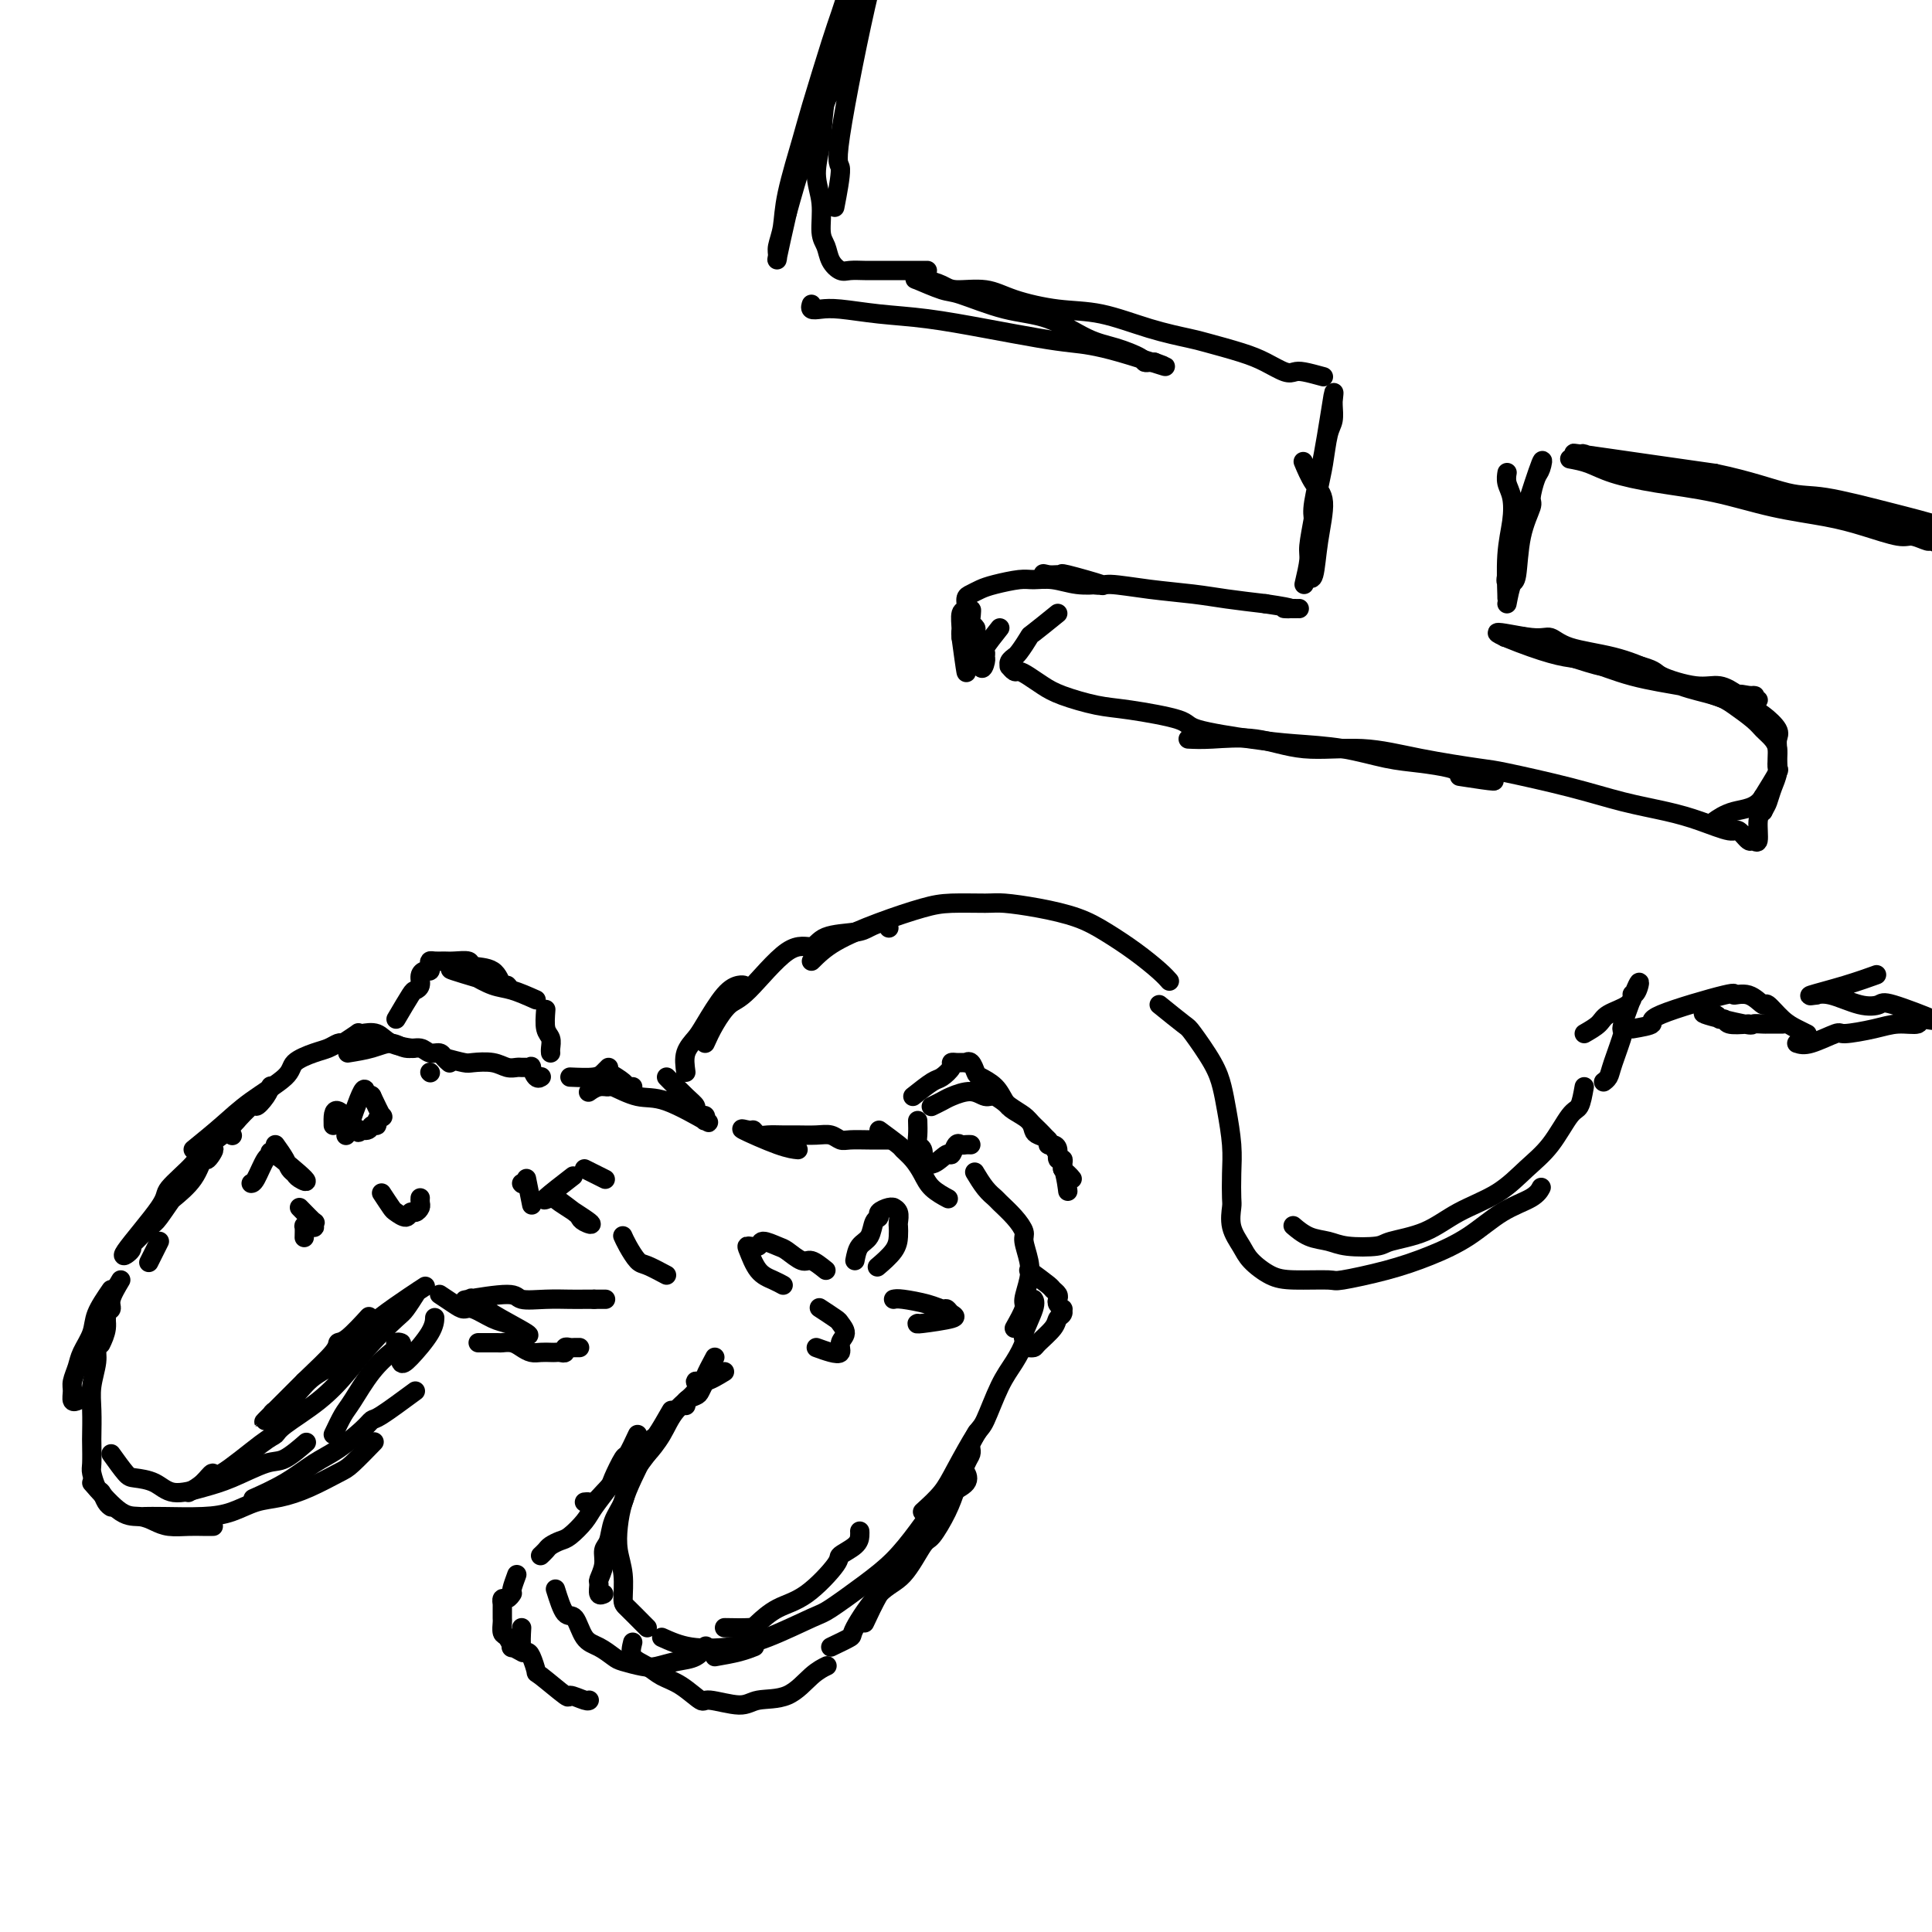 <svg viewBox='0 0 400 400' version='1.1' xmlns='http://www.w3.org/2000/svg' xmlns:xlink='http://www.w3.org/1999/xlink'><g fill='none' stroke='rgb(0,0,0)' stroke-width='4' stroke-linecap='round' stroke-linejoin='round'><path d='M31,254c1.147,-1.551 2.295,-3.102 3,-4c0.705,-0.898 0.968,-1.143 2,-2c1.032,-0.857 2.833,-2.325 4,-4c1.167,-1.675 1.700,-3.555 2,-4c0.300,-0.445 0.366,0.547 1,0c0.634,-0.547 1.834,-2.634 1,-2c-0.834,0.634 -3.702,3.987 -6,7c-2.298,3.013 -4.024,5.684 -5,7c-0.976,1.316 -1.200,1.275 -2,2c-0.800,0.725 -2.175,2.216 -3,3c-0.825,0.784 -1.102,0.862 -1,1c0.102,0.138 0.581,0.336 0,1c-0.581,0.664 -2.222,1.795 -1,0c1.222,-1.795 5.307,-6.514 7,-9c1.693,-2.486 0.995,-2.738 2,-4c1.005,-1.262 3.713,-3.534 5,-5c1.287,-1.466 1.154,-2.125 2,-3c0.846,-0.875 2.670,-1.964 4,-3c1.330,-1.036 2.165,-2.018 3,-3'/><path d='M49,232c4.359,-4.767 3.756,-3.185 4,-3c0.244,0.185 1.335,-1.027 2,-2c0.665,-0.973 0.904,-1.707 1,-2c0.096,-0.293 0.048,-0.147 0,0'/><path d='M40,238c2.060,-1.678 4.120,-3.357 6,-5c1.880,-1.643 3.581,-3.252 6,-5c2.419,-1.748 5.555,-3.635 7,-5c1.445,-1.365 1.199,-2.208 2,-3c0.801,-0.792 2.648,-1.533 4,-2c1.352,-0.467 2.207,-0.661 3,-1c0.793,-0.339 1.523,-0.823 2,-1c0.477,-0.177 0.702,-0.047 1,0c0.298,0.047 0.668,0.013 1,0c0.332,-0.013 0.625,-0.003 1,0c0.375,0.003 0.833,0.001 1,0c0.167,-0.001 0.045,-0.000 0,0c-0.045,0.000 -0.013,0.000 0,0c0.013,-0.000 0.006,-0.000 0,0'/><path d='M72,218c1.730,-0.277 3.460,-0.554 5,-1c1.540,-0.446 2.889,-1.063 4,-1c1.111,0.063 1.985,0.804 3,1c1.015,0.196 2.171,-0.154 3,0c0.829,0.154 1.333,0.812 2,1c0.667,0.188 1.499,-0.093 2,0c0.501,0.093 0.670,0.561 1,1c0.330,0.439 0.820,0.849 1,1c0.180,0.151 0.052,0.043 0,0c-0.052,-0.043 -0.026,-0.022 0,0'/><path d='M89,222c0.000,0.000 0.100,0.100 0.1,0.1'/><path d='M48,235c0.000,0.000 0.100,0.100 0.1,0.1'/><path d='M33,257c-0.833,1.667 -1.667,3.333 -2,4c-0.333,0.667 -0.167,0.333 0,0'/><path d='M25,265c-0.878,1.476 -1.756,2.953 -2,4c-0.244,1.047 0.144,1.665 0,2c-0.144,0.335 -0.822,0.389 -1,1c-0.178,0.611 0.144,1.780 0,3c-0.144,1.220 -0.756,2.491 -1,3c-0.244,0.509 -0.122,0.254 0,0'/><path d='M23,267c-1.209,1.763 -2.419,3.526 -3,5c-0.581,1.474 -0.534,2.660 -1,4c-0.466,1.340 -1.446,2.836 -2,4c-0.554,1.164 -0.681,1.997 -1,3c-0.319,1.003 -0.831,2.178 -1,3c-0.169,0.822 0.006,1.293 0,2c-0.006,0.707 -0.194,1.652 0,2c0.194,0.348 0.770,0.099 1,0c0.230,-0.099 0.115,-0.050 0,0'/><path d='M22,273c-0.301,1.523 -0.603,3.045 -1,4c-0.397,0.955 -0.891,1.342 -1,2c-0.109,0.658 0.167,1.588 0,3c-0.167,1.412 -0.777,3.306 -1,5c-0.223,1.694 -0.061,3.187 0,5c0.061,1.813 0.019,3.947 0,5c-0.019,1.053 -0.016,1.027 0,2c0.016,0.973 0.046,2.947 0,4c-0.046,1.053 -0.166,1.186 0,2c0.166,0.814 0.619,2.309 1,3c0.381,0.691 0.690,0.577 1,1c0.310,0.423 0.622,1.383 1,2c0.378,0.617 0.822,0.891 1,1c0.178,0.109 0.089,0.055 0,0'/><path d='M19,307c2.157,2.445 4.314,4.890 6,6c1.686,1.110 2.902,0.886 4,1c1.098,0.114 2.077,0.566 3,1c0.923,0.434 1.789,0.848 3,1c1.211,0.152 2.768,0.041 4,0c1.232,-0.041 2.139,-0.011 3,0c0.861,0.011 1.674,0.003 2,0c0.326,-0.003 0.163,-0.002 0,0'/><path d='M23,301c1.141,1.590 2.282,3.180 3,4c0.718,0.820 1.014,0.870 2,1c0.986,0.130 2.662,0.339 4,1c1.338,0.661 2.338,1.774 4,2c1.662,0.226 3.987,-0.434 6,-1c2.013,-0.566 3.713,-1.038 6,-2c2.287,-0.962 5.159,-2.412 7,-3c1.841,-0.588 2.649,-0.312 4,-1c1.351,-0.688 3.243,-2.339 4,-3c0.757,-0.661 0.378,-0.330 0,0'/><path d='M30,314c0.934,-0.016 1.869,-0.031 4,0c2.131,0.031 5.460,0.109 8,0c2.540,-0.109 4.291,-0.404 6,-1c1.709,-0.596 3.376,-1.494 5,-2c1.624,-0.506 3.207,-0.620 5,-1c1.793,-0.380 3.798,-1.027 6,-2c2.202,-0.973 4.600,-2.271 6,-3c1.400,-0.729 1.800,-0.889 3,-2c1.200,-1.111 3.200,-3.175 4,-4c0.800,-0.825 0.400,-0.413 0,0'/><path d='M86,288c-2.760,2.033 -5.521,4.066 -7,5c-1.479,0.934 -1.677,0.770 -2,1c-0.323,0.230 -0.770,0.854 -2,2c-1.230,1.146 -3.241,2.815 -5,4c-1.759,1.185 -3.265,1.885 -5,3c-1.735,1.115 -3.698,2.646 -6,4c-2.302,1.354 -4.943,2.530 -6,3c-1.057,0.470 -0.528,0.235 0,0'/><path d='M39,309c1.043,-0.574 2.087,-1.148 3,-2c0.913,-0.852 1.697,-1.983 2,-2c0.303,-0.017 0.127,1.081 2,0c1.873,-1.081 5.795,-4.342 8,-6c2.205,-1.658 2.692,-1.712 3,-2c0.308,-0.288 0.436,-0.809 2,-2c1.564,-1.191 4.565,-3.052 7,-5c2.435,-1.948 4.306,-3.983 6,-6c1.694,-2.017 3.211,-4.017 5,-6c1.789,-1.983 3.848,-3.950 5,-5c1.152,-1.050 1.395,-1.185 2,-2c0.605,-0.815 1.571,-2.312 2,-3c0.429,-0.688 0.320,-0.569 1,-1c0.680,-0.431 2.151,-1.414 0,0c-2.151,1.414 -7.922,5.223 -11,8c-3.078,2.777 -3.463,4.521 -5,6c-1.537,1.479 -4.225,2.693 -6,4c-1.775,1.307 -2.636,2.707 -4,4c-1.364,1.293 -3.232,2.481 -4,3c-0.768,0.519 -0.438,0.371 -1,1c-0.562,0.629 -2.018,2.037 -1,1c1.018,-1.037 4.509,-4.518 8,-8'/><path d='M63,286c2.551,-2.474 4.929,-4.659 6,-6c1.071,-1.341 0.837,-1.837 1,-2c0.163,-0.163 0.724,0.008 2,-1c1.276,-1.008 3.267,-3.194 4,-4c0.733,-0.806 0.210,-0.230 0,0c-0.210,0.230 -0.105,0.115 0,0'/><path d='M69,297c0.710,-1.502 1.420,-3.004 2,-4c0.580,-0.996 1.030,-1.486 2,-3c0.970,-1.514 2.460,-4.052 4,-6c1.540,-1.948 3.131,-3.306 4,-4c0.869,-0.694 1.016,-0.725 1,-1c-0.016,-0.275 -0.197,-0.795 0,-1c0.197,-0.205 0.771,-0.095 1,0c0.229,0.095 0.114,0.176 0,1c-0.114,0.824 -0.227,2.392 0,3c0.227,0.608 0.793,0.256 2,-1c1.207,-1.256 3.056,-3.415 4,-5c0.944,-1.585 0.984,-2.596 1,-3c0.016,-0.404 0.008,-0.202 0,0'/><path d='M91,268c1.075,0.717 2.150,1.435 3,2c0.850,0.565 1.475,0.978 2,1c0.525,0.022 0.951,-0.345 2,0c1.049,0.345 2.723,1.403 4,2c1.277,0.597 2.159,0.735 3,1c0.841,0.265 1.641,0.659 2,1c0.359,0.341 0.276,0.629 1,1c0.724,0.371 2.253,0.824 1,0c-1.253,-0.824 -5.290,-2.925 -7,-4c-1.710,-1.075 -1.093,-1.124 -1,-1c0.093,0.124 -0.339,0.421 -1,0c-0.661,-0.421 -1.550,-1.559 -2,-2c-0.450,-0.441 -0.460,-0.185 -1,0c-0.540,0.185 -1.610,0.298 0,0c1.610,-0.298 5.902,-1.008 8,-1c2.098,0.008 2.004,0.734 3,1c0.996,0.266 3.081,0.071 5,0c1.919,-0.071 3.670,-0.019 5,0c1.330,0.019 2.237,0.005 3,0c0.763,-0.005 1.381,-0.003 2,0'/><path d='M123,269c4.167,0.000 2.083,0.000 0,0'/><path d='M71,216c1.278,-0.842 2.556,-1.683 3,-2c0.444,-0.317 0.053,-0.109 0,0c-0.053,0.109 0.232,0.120 1,0c0.768,-0.120 2.020,-0.372 3,0c0.980,0.372 1.687,1.370 3,2c1.313,0.630 3.232,0.894 4,1c0.768,0.106 0.384,0.053 0,0'/><path d='M82,211c1.187,-2.016 2.373,-4.033 3,-5c0.627,-0.967 0.693,-0.885 1,-1c0.307,-0.115 0.853,-0.426 1,-1c0.147,-0.574 -0.105,-1.412 0,-2c0.105,-0.588 0.566,-0.928 1,-1c0.434,-0.072 0.841,0.124 1,0c0.159,-0.124 0.072,-0.569 0,-1c-0.072,-0.431 -0.127,-0.849 0,-1c0.127,-0.151 0.437,-0.037 1,0c0.563,0.037 1.380,-0.003 2,0c0.620,0.003 1.045,0.051 2,0c0.955,-0.051 2.442,-0.199 3,0c0.558,0.199 0.188,0.747 1,1c0.812,0.253 2.805,0.212 4,1c1.195,0.788 1.591,2.404 2,3c0.409,0.596 0.831,0.170 1,0c0.169,-0.170 0.084,-0.085 0,0'/><path d='M111,207c-1.768,-0.785 -3.536,-1.569 -5,-2c-1.464,-0.431 -2.623,-0.507 -4,-1c-1.377,-0.493 -2.971,-1.403 -4,-2c-1.029,-0.597 -1.493,-0.881 -2,-1c-0.507,-0.119 -1.059,-0.073 -1,0c0.059,0.073 0.727,0.174 0,0c-0.727,-0.174 -2.850,-0.624 -1,0c1.850,0.624 7.671,2.321 10,3c2.329,0.679 1.164,0.339 0,0'/><path d='M113,209c-0.113,1.517 -0.226,3.033 0,4c0.226,0.967 0.793,1.383 1,2c0.207,0.617 0.056,1.435 0,2c-0.056,0.565 -0.016,0.876 0,1c0.016,0.124 0.008,0.062 0,0'/><path d='M92,219c1.565,0.415 3.130,0.829 4,1c0.870,0.171 1.045,0.098 2,0c0.955,-0.098 2.689,-0.223 4,0c1.311,0.223 2.197,0.792 3,1c0.803,0.208 1.521,0.054 2,0c0.479,-0.054 0.720,-0.007 1,0c0.280,0.007 0.601,-0.026 1,0c0.399,0.026 0.878,0.112 1,0c0.122,-0.112 -0.111,-0.422 0,0c0.111,0.422 0.566,1.577 1,2c0.434,0.423 0.848,0.114 1,0c0.152,-0.114 0.044,-0.033 0,0c-0.044,0.033 -0.022,0.016 0,0'/><path d='M118,223c1.917,0.083 3.833,0.167 5,0c1.167,-0.167 1.583,-0.583 2,-1c0.417,-0.417 0.833,-0.833 1,-1c0.167,-0.167 0.083,-0.083 0,0'/><path d='M138,223c1.458,1.486 2.916,2.971 4,4c1.084,1.029 1.793,1.600 2,2c0.207,0.400 -0.090,0.628 0,1c0.090,0.372 0.567,0.888 1,1c0.433,0.112 0.823,-0.181 1,0c0.177,0.181 0.142,0.835 0,1c-0.142,0.165 -0.392,-0.160 0,0c0.392,0.160 1.427,0.803 0,0c-1.427,-0.803 -5.316,-3.053 -8,-4c-2.684,-0.947 -4.163,-0.590 -6,-1c-1.837,-0.410 -4.034,-1.588 -5,-2c-0.966,-0.412 -0.702,-0.059 -1,0c-0.298,0.059 -1.157,-0.176 -2,0c-0.843,0.176 -1.669,0.765 -2,1c-0.331,0.235 -0.165,0.118 0,0'/><path d='M99,278c1.625,-0.006 3.250,-0.012 4,0c0.750,0.012 0.623,0.042 1,0c0.377,-0.042 1.256,-0.155 2,0c0.744,0.155 1.351,0.577 2,1c0.649,0.423 1.339,0.845 2,1c0.661,0.155 1.291,0.043 2,0c0.709,-0.043 1.496,-0.015 2,0c0.504,0.015 0.727,0.018 1,0c0.273,-0.018 0.598,-0.057 1,0c0.402,0.057 0.882,0.212 1,0c0.118,-0.212 -0.126,-0.789 0,-1c0.126,-0.211 0.621,-0.057 1,0c0.379,0.057 0.640,0.015 1,0c0.360,-0.015 0.817,-0.004 1,0c0.183,0.004 0.091,0.002 0,0'/><path d='M148,281c-0.838,1.563 -1.676,3.126 -2,4c-0.324,0.874 -0.133,1.060 0,1c0.133,-0.060 0.207,-0.366 0,0c-0.207,0.366 -0.696,1.405 -1,2c-0.304,0.595 -0.422,0.747 -1,1c-0.578,0.253 -1.617,0.607 -2,1c-0.383,0.393 -0.109,0.827 0,1c0.109,0.173 0.055,0.087 0,0'/><path d='M139,292c-1.192,2.078 -2.384,4.156 -3,5c-0.616,0.844 -0.654,0.453 -1,1c-0.346,0.547 -0.998,2.033 -2,3c-1.002,0.967 -2.352,1.415 -3,2c-0.648,0.585 -0.593,1.305 -1,2c-0.407,0.695 -1.276,1.363 -2,2c-0.724,0.637 -1.305,1.243 -2,2c-0.695,0.757 -1.506,1.667 -2,2c-0.494,0.333 -0.671,0.090 -1,0c-0.329,-0.090 -0.808,-0.026 -1,0c-0.192,0.026 -0.096,0.013 0,0'/><path d='M132,297c-0.790,1.690 -1.581,3.380 -2,4c-0.419,0.620 -0.467,0.171 -1,1c-0.533,0.829 -1.550,2.937 -2,4c-0.450,1.063 -0.333,1.083 -1,2c-0.667,0.917 -2.119,2.732 -3,4c-0.881,1.268 -1.191,1.989 -2,3c-0.809,1.011 -2.115,2.313 -3,3c-0.885,0.687 -1.347,0.758 -2,1c-0.653,0.242 -1.495,0.653 -2,1c-0.505,0.347 -0.671,0.629 -1,1c-0.329,0.371 -0.820,0.831 -1,1c-0.180,0.169 -0.048,0.045 0,0c0.048,-0.045 0.014,-0.013 0,0c-0.014,0.013 -0.007,0.006 0,0'/><path d='M107,326c-0.424,1.157 -0.848,2.314 -1,3c-0.152,0.686 -0.030,0.901 0,1c0.030,0.099 -0.030,0.083 0,0c0.030,-0.083 0.152,-0.234 0,0c-0.152,0.234 -0.577,0.852 -1,1c-0.423,0.148 -0.845,-0.172 -1,0c-0.155,0.172 -0.041,0.838 0,1c0.041,0.162 0.011,-0.179 0,0c-0.011,0.179 -0.004,0.878 0,1c0.004,0.122 0.004,-0.334 0,0c-0.004,0.334 -0.011,1.456 0,2c0.011,0.544 0.039,0.509 0,1c-0.039,0.491 -0.147,1.508 0,2c0.147,0.492 0.548,0.458 1,1c0.452,0.542 0.956,1.661 1,2c0.044,0.339 -0.373,-0.101 0,0c0.373,0.101 1.535,0.743 2,1c0.465,0.257 0.232,0.128 0,0'/><path d='M108,337c-0.092,1.583 -0.183,3.166 0,4c0.183,0.834 0.642,0.918 1,1c0.358,0.082 0.615,0.161 1,1c0.385,0.839 0.898,2.439 1,3c0.102,0.561 -0.207,0.084 1,1c1.207,0.916 3.931,3.226 5,4c1.069,0.774 0.482,0.012 1,0c0.518,-0.012 2.139,0.728 3,1c0.861,0.272 0.960,0.078 1,0c0.040,-0.078 0.020,-0.039 0,0'/><path d='M134,301c-1.170,1.561 -2.341,3.122 -3,4c-0.659,0.878 -0.808,1.074 -1,2c-0.192,0.926 -0.429,2.582 -1,4c-0.571,1.418 -1.477,2.597 -2,4c-0.523,1.403 -0.662,3.029 -1,4c-0.338,0.971 -0.876,1.287 -1,2c-0.124,0.713 0.167,1.823 0,3c-0.167,1.177 -0.791,2.420 -1,3c-0.209,0.580 -0.005,0.496 0,1c0.005,0.504 -0.191,1.597 0,2c0.191,0.403 0.769,0.115 1,0c0.231,-0.115 0.116,-0.058 0,0'/><path d='M115,329c0.661,2.109 1.322,4.218 2,5c0.678,0.782 1.373,0.237 2,1c0.627,0.763 1.186,2.835 2,4c0.814,1.165 1.883,1.423 3,2c1.117,0.577 2.283,1.472 3,2c0.717,0.528 0.986,0.690 2,1c1.014,0.310 2.773,0.769 4,1c1.227,0.231 1.923,0.233 3,0c1.077,-0.233 2.536,-0.702 4,-1c1.464,-0.298 2.933,-0.426 4,-1c1.067,-0.574 1.734,-1.592 2,-2c0.266,-0.408 0.133,-0.204 0,0'/><path d='M150,337c1.972,0.034 3.945,0.069 5,0c1.055,-0.069 1.194,-0.241 2,-1c0.806,-0.759 2.279,-2.104 4,-3c1.721,-0.896 3.691,-1.343 6,-3c2.309,-1.657 4.959,-4.525 6,-6c1.041,-1.475 0.475,-1.558 1,-2c0.525,-0.442 2.141,-1.242 3,-2c0.859,-0.758 0.962,-1.473 1,-2c0.038,-0.527 0.011,-0.865 0,-1c-0.011,-0.135 -0.005,-0.068 0,0'/><path d='M131,340c-0.273,1.093 -0.546,2.185 0,3c0.546,0.815 1.910,1.352 3,2c1.090,0.648 1.906,1.408 3,2c1.094,0.592 2.468,1.016 4,2c1.532,0.984 3.224,2.526 4,3c0.776,0.474 0.637,-0.121 2,0c1.363,0.121 4.229,0.957 6,1c1.771,0.043 2.447,-0.707 4,-1c1.553,-0.293 3.983,-0.130 6,-1c2.017,-0.870 3.620,-2.773 5,-4c1.380,-1.227 2.537,-1.779 3,-2c0.463,-0.221 0.231,-0.110 0,0'/><path d='M172,341c1.696,-0.811 3.393,-1.622 4,-2c0.607,-0.378 0.125,-0.321 1,-2c0.875,-1.679 3.106,-5.092 5,-7c1.894,-1.908 3.452,-2.312 5,-4c1.548,-1.688 3.087,-4.662 4,-6c0.913,-1.338 1.201,-1.041 2,-2c0.799,-0.959 2.109,-3.175 3,-5c0.891,-1.825 1.363,-3.260 2,-5c0.637,-1.740 1.439,-3.786 2,-5c0.561,-1.214 0.882,-1.596 1,-2c0.118,-0.404 0.034,-0.830 0,-1c-0.034,-0.170 -0.017,-0.085 0,0'/><path d='M179,336c0.926,-1.985 1.853,-3.970 3,-6c1.147,-2.030 2.515,-4.105 4,-6c1.485,-1.895 3.088,-3.611 5,-6c1.912,-2.389 4.134,-5.449 5,-7c0.866,-1.551 0.376,-1.591 1,-2c0.624,-0.409 2.360,-1.187 3,-2c0.640,-0.813 0.183,-1.661 0,-2c-0.183,-0.339 -0.091,-0.170 0,0'/><path d='M137,339c1.805,0.815 3.610,1.630 6,2c2.390,0.370 5.366,0.294 8,0c2.634,-0.294 4.927,-0.807 8,-2c3.073,-1.193 6.925,-3.065 9,-4c2.075,-0.935 2.371,-0.933 4,-2c1.629,-1.067 4.591,-3.203 7,-5c2.409,-1.797 4.265,-3.256 6,-5c1.735,-1.744 3.348,-3.775 5,-6c1.652,-2.225 3.343,-4.646 5,-7c1.657,-2.354 3.279,-4.641 4,-6c0.721,-1.359 0.540,-1.789 1,-3c0.460,-1.211 1.560,-3.203 2,-4c0.440,-0.797 0.220,-0.398 0,0'/><path d='M191,313c1.461,-1.325 2.922,-2.651 4,-4c1.078,-1.349 1.772,-2.723 3,-5c1.228,-2.277 2.988,-5.458 4,-7c1.012,-1.542 1.274,-1.446 2,-3c0.726,-1.554 1.915,-4.759 3,-7c1.085,-2.241 2.066,-3.518 3,-5c0.934,-1.482 1.819,-3.168 2,-4c0.181,-0.832 -0.343,-0.811 0,-2c0.343,-1.189 1.554,-3.589 2,-5c0.446,-1.411 0.127,-1.832 0,-2c-0.127,-0.168 -0.064,-0.084 0,0'/><path d='M210,275c0.873,-1.561 1.747,-3.122 2,-4c0.253,-0.878 -0.113,-1.074 0,-2c0.113,-0.926 0.705,-2.582 1,-4c0.295,-1.418 0.293,-2.597 0,-4c-0.293,-1.403 -0.876,-3.030 -1,-4c-0.124,-0.970 0.210,-1.284 0,-2c-0.210,-0.716 -0.964,-1.835 -2,-3c-1.036,-1.165 -2.355,-2.376 -3,-3c-0.645,-0.624 -0.616,-0.662 -1,-1c-0.384,-0.338 -1.180,-0.976 -2,-2c-0.820,-1.024 -1.663,-2.436 -2,-3c-0.337,-0.564 -0.169,-0.282 0,0'/><path d='M184,236c-1.287,0.008 -2.573,0.016 -4,0c-1.427,-0.016 -2.994,-0.057 -4,0c-1.006,0.057 -1.452,0.211 -2,0c-0.548,-0.211 -1.200,-0.789 -2,-1c-0.800,-0.211 -1.748,-0.055 -3,0c-1.252,0.055 -2.808,0.011 -4,0c-1.192,-0.011 -2.019,0.012 -3,0c-0.981,-0.012 -2.115,-0.059 -3,0c-0.885,0.059 -1.521,0.222 -2,0c-0.479,-0.222 -0.800,-0.830 -1,-1c-0.200,-0.170 -0.277,0.098 -1,0c-0.723,-0.098 -2.091,-0.562 -1,0c1.091,0.562 4.640,2.151 7,3c2.360,0.849 3.531,0.957 4,1c0.469,0.043 0.234,0.022 0,0'/><path d='M182,234c1.624,1.196 3.249,2.393 4,3c0.751,0.607 0.629,0.625 1,1c0.371,0.375 1.235,1.106 2,2c0.765,0.894 1.432,1.951 2,3c0.568,1.049 1.038,2.090 2,3c0.962,0.910 2.418,1.689 3,2c0.582,0.311 0.291,0.156 0,0'/><path d='M189,227c1.527,-1.207 3.053,-2.415 4,-3c0.947,-0.585 1.314,-0.549 2,-1c0.686,-0.451 1.690,-1.389 2,-2c0.310,-0.611 -0.074,-0.896 0,-1c0.074,-0.104 0.608,-0.027 1,0c0.392,0.027 0.644,0.005 1,0c0.356,-0.005 0.817,0.005 1,0c0.183,-0.005 0.089,-0.027 0,0c-0.089,0.027 -0.172,0.103 0,0c0.172,-0.103 0.599,-0.386 1,0c0.401,0.386 0.778,1.440 1,2c0.222,0.560 0.291,0.625 1,1c0.709,0.375 2.060,1.060 3,2c0.940,0.940 1.469,2.136 2,3c0.531,0.864 1.064,1.397 2,2c0.936,0.603 2.274,1.276 3,2c0.726,0.724 0.838,1.500 1,2c0.162,0.500 0.373,0.724 1,1c0.627,0.276 1.670,0.603 2,1c0.330,0.397 -0.051,0.862 0,1c0.051,0.138 0.536,-0.051 1,0c0.464,0.051 0.909,0.342 1,1c0.091,0.658 -0.171,1.681 0,2c0.171,0.319 0.777,-0.068 1,0c0.223,0.068 0.064,0.591 0,1c-0.064,0.409 -0.032,0.705 0,1'/><path d='M220,242c3.321,3.583 1.623,1.540 1,1c-0.623,-0.540 -0.170,0.423 0,1c0.170,0.577 0.056,0.768 0,1c-0.056,0.232 -0.055,0.505 0,1c0.055,0.495 0.164,1.213 0,0c-0.164,-1.213 -0.600,-4.357 -2,-7c-1.400,-2.643 -3.764,-4.784 -5,-6c-1.236,-1.216 -1.344,-1.507 -2,-2c-0.656,-0.493 -1.860,-1.187 -3,-2c-1.140,-0.813 -2.216,-1.746 -3,-2c-0.784,-0.254 -1.275,0.170 -2,0c-0.725,-0.170 -1.683,-0.935 -3,-1c-1.317,-0.065 -2.992,0.570 -4,1c-1.008,0.430 -1.348,0.654 -2,1c-0.652,0.346 -1.615,0.813 -2,1c-0.385,0.187 -0.193,0.093 0,0'/><path d='M190,232c0.030,1.055 0.059,2.109 0,3c-0.059,0.891 -0.207,1.618 0,2c0.207,0.382 0.770,0.420 1,1c0.230,0.580 0.127,1.702 0,2c-0.127,0.298 -0.280,-0.229 0,0c0.280,0.229 0.992,1.214 2,1c1.008,-0.214 2.311,-1.627 3,-2c0.689,-0.373 0.763,0.292 1,0c0.237,-0.292 0.638,-1.542 1,-2c0.362,-0.458 0.685,-0.123 1,0c0.315,0.123 0.623,0.033 1,0c0.377,-0.033 0.822,-0.009 1,0c0.178,0.009 0.089,0.005 0,0'/><path d='M213,263c1.607,1.178 3.214,2.357 4,3c0.786,0.643 0.750,0.751 1,1c0.250,0.249 0.785,0.640 1,1c0.215,0.360 0.111,0.688 0,1c-0.111,0.312 -0.229,0.608 0,1c0.229,0.392 0.807,0.880 1,1c0.193,0.120 0.003,-0.129 0,0c-0.003,0.129 0.182,0.637 0,1c-0.182,0.363 -0.732,0.581 -1,1c-0.268,0.419 -0.254,1.041 -1,2c-0.746,0.959 -2.251,2.257 -3,3c-0.749,0.743 -0.740,0.931 -1,1c-0.260,0.069 -0.789,0.020 -1,0c-0.211,-0.020 -0.106,-0.010 0,0'/><path d='M126,222c1.185,0.732 2.369,1.464 3,2c0.631,0.536 0.708,0.875 1,1c0.292,0.125 0.798,0.036 1,0c0.202,-0.036 0.101,-0.018 0,0'/><path d='M69,233c-0.045,-1.723 -0.090,-3.446 1,-3c1.090,0.446 3.315,3.063 4,4c0.685,0.937 -0.171,0.196 0,0c0.171,-0.196 1.370,0.153 2,0c0.630,-0.153 0.692,-0.809 1,-1c0.308,-0.191 0.861,0.081 1,0c0.139,-0.081 -0.138,-0.517 0,-1c0.138,-0.483 0.691,-1.015 1,-1c0.309,0.015 0.374,0.576 0,0c-0.374,-0.576 -1.187,-2.288 -2,-4'/><path d='M77,227c-0.214,-0.740 -0.748,0.410 -1,0c-0.252,-0.410 -0.222,-2.380 -1,-1c-0.778,1.380 -2.365,6.108 -3,8c-0.635,1.892 -0.317,0.946 0,0'/><path d='M57,237c0.760,1.067 1.520,2.133 2,3c0.480,0.867 0.681,1.534 1,2c0.319,0.466 0.755,0.731 1,1c0.245,0.269 0.298,0.541 1,1c0.702,0.459 2.052,1.104 1,0c-1.052,-1.104 -4.506,-3.956 -6,-5c-1.494,-1.044 -1.027,-0.280 -1,0c0.027,0.280 -0.384,0.075 -1,1c-0.616,0.925 -1.435,2.980 -2,4c-0.565,1.020 -0.876,1.006 -1,1c-0.124,-0.006 -0.062,-0.003 0,0'/><path d='M62,250c1.266,1.298 2.533,2.596 3,3c0.467,0.404 0.136,-0.087 0,0c-0.136,0.087 -0.075,0.754 0,1c0.075,0.246 0.164,0.073 0,0c-0.164,-0.073 -0.580,-0.047 -1,0c-0.420,0.047 -0.845,0.116 -1,0c-0.155,-0.116 -0.042,-0.416 0,0c0.042,0.416 0.012,1.547 0,2c-0.012,0.453 -0.006,0.226 0,0'/><path d='M79,247c0.786,1.194 1.572,2.387 2,3c0.428,0.613 0.497,0.644 1,1c0.503,0.356 1.441,1.035 2,1c0.559,-0.035 0.738,-0.784 1,-1c0.262,-0.216 0.606,0.099 1,0c0.394,-0.099 0.838,-0.614 1,-1c0.162,-0.386 0.044,-0.642 0,-1c-0.044,-0.358 -0.012,-0.816 0,-1c0.012,-0.184 0.006,-0.092 0,0'/><path d='M177,261c0.217,-1.126 0.435,-2.252 1,-3c0.565,-0.748 1.478,-1.118 2,-2c0.522,-0.882 0.652,-2.275 1,-3c0.348,-0.725 0.915,-0.783 1,-1c0.085,-0.217 -0.313,-0.592 0,-1c0.313,-0.408 1.338,-0.849 2,-1c0.662,-0.151 0.962,-0.014 1,0c0.038,0.014 -0.186,-0.096 0,0c0.186,0.096 0.781,0.398 1,1c0.219,0.602 0.062,1.503 0,2c-0.062,0.497 -0.028,0.589 0,1c0.028,0.411 0.049,1.141 0,2c-0.049,0.859 -0.167,1.847 -1,3c-0.833,1.153 -2.381,2.472 -3,3c-0.619,0.528 -0.310,0.264 0,0'/><path d='M171,263c-1.122,-0.901 -2.245,-1.801 -3,-2c-0.755,-0.199 -1.143,0.304 -2,0c-0.857,-0.304 -2.184,-1.416 -3,-2c-0.816,-0.584 -1.120,-0.640 -2,-1c-0.880,-0.360 -2.336,-1.026 -3,-1c-0.664,0.026 -0.537,0.742 -1,1c-0.463,0.258 -1.518,0.059 -2,0c-0.482,-0.059 -0.392,0.023 0,1c0.392,0.977 1.084,2.850 2,4c0.916,1.150 2.054,1.579 3,2c0.946,0.421 1.699,0.835 2,1c0.301,0.165 0.151,0.083 0,0'/><path d='M185,269c0.363,-0.081 0.726,-0.162 2,0c1.274,0.162 3.457,0.568 5,1c1.543,0.432 2.444,0.890 3,1c0.556,0.110 0.765,-0.128 1,0c0.235,0.128 0.494,0.623 1,1c0.506,0.377 1.259,0.637 0,1c-1.259,0.363 -4.531,0.828 -6,1c-1.469,0.172 -1.134,0.049 -1,0c0.134,-0.049 0.067,-0.025 0,0'/><path d='M169,279c1.031,0.374 2.063,0.748 3,1c0.937,0.252 1.781,0.381 2,0c0.219,-0.381 -0.187,-1.272 0,-2c0.187,-0.728 0.967,-1.292 1,-2c0.033,-0.708 -0.682,-1.561 -1,-2c-0.318,-0.439 -0.239,-0.464 -1,-1c-0.761,-0.536 -2.360,-1.582 -3,-2c-0.640,-0.418 -0.320,-0.209 0,0'/><path d='M115,248c1.587,1.177 3.174,2.354 4,3c0.826,0.646 0.891,0.762 1,1c0.109,0.238 0.262,0.599 1,1c0.738,0.401 2.059,0.844 1,0c-1.059,-0.844 -4.500,-2.973 -6,-4c-1.500,-1.027 -1.059,-0.952 -1,-1c0.059,-0.048 -0.262,-0.219 -1,0c-0.738,0.219 -1.891,0.828 -1,0c0.891,-0.828 3.826,-3.094 5,-4c1.174,-0.906 0.587,-0.453 0,0'/><path d='M121,242c1.689,0.844 3.378,1.689 4,2c0.622,0.311 0.178,0.089 0,0c-0.178,-0.089 -0.089,-0.044 0,0'/><path d='M109,244c0.417,2.083 0.833,4.167 1,5c0.167,0.833 0.083,0.417 0,0'/><path d='M108,245c0.000,0.000 0.100,0.100 0.1,0.1'/><path d='M138,264c-1.517,-0.807 -3.033,-1.614 -4,-2c-0.967,-0.386 -1.383,-0.351 -2,-1c-0.617,-0.649 -1.435,-1.982 -2,-3c-0.565,-1.018 -0.876,-1.719 -1,-2c-0.124,-0.281 -0.062,-0.140 0,0'/><path d='M150,284c-1.436,0.882 -2.873,1.764 -4,2c-1.127,0.236 -1.945,-0.174 -2,0c-0.055,0.174 0.652,0.933 0,2c-0.652,1.067 -2.664,2.440 -4,4c-1.336,1.560 -1.997,3.305 -3,5c-1.003,1.695 -2.349,3.341 -3,4c-0.651,0.659 -0.606,0.331 -1,1c-0.394,0.669 -1.226,2.333 -2,4c-0.774,1.667 -1.490,3.336 -2,5c-0.510,1.664 -0.815,3.322 -1,5c-0.185,1.678 -0.249,3.374 0,5c0.249,1.626 0.813,3.182 1,5c0.187,1.818 -0.002,3.899 0,5c0.002,1.101 0.197,1.223 1,2c0.803,0.777 2.216,2.209 3,3c0.784,0.791 0.938,0.940 1,1c0.062,0.060 0.031,0.030 0,0'/><path d='M148,343c1.778,-0.311 3.556,-0.622 5,-1c1.444,-0.378 2.556,-0.822 3,-1c0.444,-0.178 0.222,-0.089 0,0'/><path d='M142,222c-0.192,-1.397 -0.385,-2.795 0,-4c0.385,-1.205 1.347,-2.218 2,-3c0.653,-0.782 0.998,-1.334 2,-3c1.002,-1.666 2.660,-4.447 4,-6c1.340,-1.553 2.361,-1.880 3,-2c0.639,-0.120 0.897,-0.034 1,0c0.103,0.034 0.052,0.017 0,0'/><path d='M146,216c0.572,-1.265 1.144,-2.529 2,-4c0.856,-1.471 1.997,-3.147 3,-4c1.003,-0.853 1.869,-0.883 4,-3c2.131,-2.117 5.528,-6.321 8,-8c2.472,-1.679 4.017,-0.833 5,-1c0.983,-0.167 1.402,-1.348 3,-2c1.598,-0.652 4.376,-0.777 6,-1c1.624,-0.223 2.095,-0.544 3,-1c0.905,-0.456 2.244,-1.046 3,-1c0.756,0.046 0.930,0.727 1,1c0.070,0.273 0.035,0.136 0,0'/><path d='M168,199c1.332,-1.320 2.664,-2.641 5,-4c2.336,-1.359 5.676,-2.757 9,-4c3.324,-1.243 6.633,-2.331 9,-3c2.367,-0.669 3.790,-0.920 6,-1c2.210,-0.080 5.205,0.011 7,0c1.795,-0.011 2.390,-0.125 4,0c1.610,0.125 4.234,0.488 7,1c2.766,0.512 5.673,1.174 8,2c2.327,0.826 4.074,1.815 6,3c1.926,1.185 4.032,2.565 6,4c1.968,1.435 3.799,2.925 5,4c1.201,1.075 1.772,1.736 2,2c0.228,0.264 0.114,0.132 0,0'/><path d='M240,208c1.993,1.613 3.987,3.226 5,4c1.013,0.774 1.046,0.709 2,2c0.954,1.291 2.830,3.940 4,6c1.170,2.060 1.634,3.533 2,5c0.366,1.467 0.634,2.930 1,5c0.366,2.070 0.828,4.748 1,7c0.172,2.252 0.052,4.076 0,6c-0.052,1.924 -0.038,3.946 0,5c0.038,1.054 0.099,1.140 0,2c-0.099,0.860 -0.358,2.493 0,4c0.358,1.507 1.333,2.887 2,4c0.667,1.113 1.027,1.960 2,3c0.973,1.040 2.561,2.273 4,3c1.439,0.727 2.731,0.946 5,1c2.269,0.054 5.515,-0.059 7,0c1.485,0.059 1.210,0.290 3,0c1.790,-0.290 5.645,-1.103 9,-2c3.355,-0.897 6.209,-1.880 9,-3c2.791,-1.120 5.519,-2.377 8,-4c2.481,-1.623 4.717,-3.610 7,-5c2.283,-1.390 4.615,-2.182 6,-3c1.385,-0.818 1.824,-1.662 2,-2c0.176,-0.338 0.088,-0.169 0,0'/><path d='M328,225c-0.286,1.615 -0.572,3.229 -1,4c-0.428,0.771 -0.997,0.698 -2,2c-1.003,1.302 -2.439,3.980 -4,6c-1.561,2.020 -3.248,3.381 -5,5c-1.752,1.619 -3.568,3.495 -6,5c-2.432,1.505 -5.480,2.639 -8,4c-2.520,1.361 -4.512,2.950 -7,4c-2.488,1.050 -5.474,1.562 -7,2c-1.526,0.438 -1.593,0.804 -3,1c-1.407,0.196 -4.153,0.224 -6,0c-1.847,-0.224 -2.794,-0.699 -4,-1c-1.206,-0.301 -2.671,-0.427 -4,-1c-1.329,-0.573 -2.523,-1.592 -3,-2c-0.477,-0.408 -0.239,-0.204 0,0'/><path d='M207,130c-1.270,1.605 -2.539,3.210 -3,4c-0.461,0.790 -0.113,0.765 0,1c0.113,0.235 -0.007,0.729 0,1c0.007,0.271 0.142,0.318 0,1c-0.142,0.682 -0.560,2.001 -1,1c-0.440,-1.001 -0.901,-4.320 -1,-6c-0.099,-1.680 0.166,-1.722 0,-2c-0.166,-0.278 -0.762,-0.792 -1,-1c-0.238,-0.208 -0.116,-0.110 0,-1c0.116,-0.890 0.227,-2.766 0,-1c-0.227,1.766 -0.792,7.176 -1,9c-0.208,1.824 -0.058,0.063 0,0c0.058,-0.063 0.026,1.571 0,2c-0.026,0.429 -0.045,-0.346 0,0c0.045,0.346 0.156,1.813 0,1c-0.156,-0.813 -0.578,-3.907 -1,-7'/><path d='M199,132c-0.138,-1.362 0.018,-1.268 0,-2c-0.018,-0.732 -0.209,-2.290 0,-3c0.209,-0.710 0.819,-0.571 1,-1c0.181,-0.429 -0.068,-1.425 0,-2c0.068,-0.575 0.454,-0.728 1,-1c0.546,-0.272 1.254,-0.662 2,-1c0.746,-0.338 1.531,-0.623 3,-1c1.469,-0.377 3.621,-0.847 5,-1c1.379,-0.153 1.985,0.011 3,0c1.015,-0.011 2.440,-0.197 4,0c1.560,0.197 3.254,0.777 5,1c1.746,0.223 3.544,0.088 4,0c0.456,-0.088 -0.430,-0.129 0,0c0.430,0.129 2.177,0.427 1,0c-1.177,-0.427 -5.276,-1.581 -7,-2c-1.724,-0.419 -1.071,-0.105 -1,0c0.071,0.105 -0.438,-0.001 -1,0c-0.562,0.001 -1.175,0.108 -2,0c-0.825,-0.108 -1.860,-0.432 0,0c1.860,0.432 6.616,1.621 9,2c2.384,0.379 2.396,-0.053 4,0c1.604,0.053 4.801,0.592 8,1c3.199,0.408 6.400,0.687 9,1c2.600,0.313 4.600,0.661 7,1c2.400,0.339 5.200,0.670 8,1'/><path d='M262,125c7.762,1.155 4.668,1.041 4,1c-0.668,-0.041 1.089,-0.011 2,0c0.911,0.011 0.974,0.003 1,0c0.026,-0.003 0.013,-0.002 0,0'/><path d='M270,121c0.447,-1.915 0.893,-3.829 1,-5c0.107,-1.171 -0.126,-1.598 0,-3c0.126,-1.402 0.612,-3.778 1,-6c0.388,-2.222 0.678,-4.290 1,-6c0.322,-1.710 0.675,-3.062 1,-5c0.325,-1.938 0.623,-4.463 1,-6c0.377,-1.537 0.835,-2.085 1,-3c0.165,-0.915 0.039,-2.195 0,-3c-0.039,-0.805 0.010,-1.135 0,-1c-0.010,0.135 -0.080,0.733 0,0c0.080,-0.733 0.310,-2.798 0,-1c-0.310,1.798 -1.159,7.460 -2,12c-0.841,4.540 -1.675,7.957 -2,10c-0.325,2.043 -0.140,2.711 0,4c0.140,1.289 0.237,3.198 0,5c-0.237,1.802 -0.807,3.497 -1,4c-0.193,0.503 -0.008,-0.186 0,0c0.008,0.186 -0.161,1.248 0,2c0.161,0.752 0.652,1.196 1,0c0.348,-1.196 0.552,-4.030 1,-7c0.448,-2.970 1.141,-6.074 1,-8c-0.141,-1.926 -1.115,-2.672 -2,-4c-0.885,-1.328 -1.681,-3.236 -2,-4c-0.319,-0.764 -0.159,-0.382 0,0'/><path d='M219,127c-2.052,1.660 -4.104,3.320 -5,4c-0.896,0.680 -0.636,0.381 -1,1c-0.364,0.619 -1.351,2.156 -2,3c-0.649,0.844 -0.959,0.996 -1,1c-0.041,0.004 0.188,-0.139 0,0c-0.188,0.139 -0.794,0.558 -1,1c-0.206,0.442 -0.011,0.905 0,1c0.011,0.095 -0.160,-0.179 0,0c0.160,0.179 0.651,0.810 1,1c0.349,0.190 0.557,-0.061 1,0c0.443,0.061 1.123,0.435 2,1c0.877,0.565 1.952,1.320 3,2c1.048,0.680 2.069,1.284 4,2c1.931,0.716 4.773,1.543 7,2c2.227,0.457 3.841,0.542 7,1c3.159,0.458 7.864,1.287 10,2c2.136,0.713 1.703,1.308 4,2c2.297,0.692 7.322,1.481 11,2c3.678,0.519 6.008,0.769 9,1c2.992,0.231 6.647,0.443 10,1c3.353,0.557 6.404,1.459 9,2c2.596,0.541 4.737,0.723 7,1c2.263,0.277 4.646,0.651 6,1c1.354,0.349 1.677,0.675 2,1'/><path d='M302,160c13.200,2.711 5.200,1.489 2,1c-3.200,-0.489 -1.600,-0.244 0,0'/><path d='M246,153c1.320,0.064 2.639,0.128 5,0c2.361,-0.128 5.763,-0.448 9,0c3.237,0.448 6.308,1.662 10,2c3.692,0.338 8.006,-0.202 12,0c3.994,0.202 7.667,1.146 12,2c4.333,0.854 9.325,1.618 12,2c2.675,0.382 3.031,0.381 6,1c2.969,0.619 8.550,1.859 13,3c4.450,1.141 7.769,2.185 11,3c3.231,0.815 6.375,1.403 9,2c2.625,0.597 4.730,1.203 7,2c2.270,0.797 4.703,1.786 6,2c1.297,0.214 1.457,-0.348 2,0c0.543,0.348 1.469,1.607 2,2c0.531,0.393 0.668,-0.080 1,0c0.332,0.080 0.859,0.714 1,0c0.141,-0.714 -0.102,-2.775 0,-4c0.102,-1.225 0.551,-1.612 1,-2'/><path d='M365,168c0.646,-1.237 0.762,-1.328 1,-2c0.238,-0.672 0.599,-1.923 1,-3c0.401,-1.077 0.842,-1.978 1,-3c0.158,-1.022 0.034,-2.164 0,-3c-0.034,-0.836 0.023,-1.365 0,-2c-0.023,-0.635 -0.127,-1.377 0,-2c0.127,-0.623 0.483,-1.125 0,-2c-0.483,-0.875 -1.806,-2.121 -3,-3c-1.194,-0.879 -2.259,-1.392 -4,-2c-1.741,-0.608 -4.157,-1.310 -6,-2c-1.843,-0.690 -3.114,-1.368 -5,-2c-1.886,-0.632 -4.389,-1.219 -7,-2c-2.611,-0.781 -5.332,-1.758 -7,-2c-1.668,-0.242 -2.282,0.250 -4,0c-1.718,-0.250 -4.538,-1.244 -7,-2c-2.462,-0.756 -4.566,-1.275 -6,-2c-1.434,-0.725 -2.199,-1.655 -3,-2c-0.801,-0.345 -1.637,-0.103 -2,0c-0.363,0.103 -0.252,0.067 -1,0c-0.748,-0.067 -2.354,-0.166 -1,0c1.354,0.166 5.667,0.596 8,1c2.333,0.404 2.686,0.782 3,1c0.314,0.218 0.590,0.278 4,1c3.410,0.722 9.955,2.108 13,3c3.045,0.892 2.589,1.291 4,2c1.411,0.709 4.687,1.729 7,2c2.313,0.271 3.661,-0.208 5,0c1.339,0.208 2.670,1.104 4,2'/><path d='M360,144c7.448,1.855 2.567,0.494 1,0c-1.567,-0.494 0.179,-0.121 1,0c0.821,0.121 0.716,-0.011 1,0c0.284,0.011 0.957,0.164 -1,0c-1.957,-0.164 -6.545,-0.645 -9,-1c-2.455,-0.355 -2.777,-0.583 -5,-1c-2.223,-0.417 -6.348,-1.024 -10,-2c-3.652,-0.976 -6.833,-2.320 -9,-3c-2.167,-0.680 -3.321,-0.695 -5,-1c-1.679,-0.305 -3.882,-0.899 -7,-2c-3.118,-1.101 -7.152,-2.710 -7,-3c0.152,-0.290 4.490,0.740 7,1c2.510,0.260 3.193,-0.250 4,0c0.807,0.250 1.738,1.260 4,2c2.262,0.740 5.853,1.208 9,2c3.147,0.792 5.848,1.907 8,3c2.152,1.093 3.756,2.166 6,3c2.244,0.834 5.130,1.431 7,2c1.870,0.569 2.725,1.111 4,2c1.275,0.889 2.969,2.124 4,3c1.031,0.876 1.400,1.391 2,2c0.600,0.609 1.431,1.312 2,2c0.569,0.688 0.876,1.361 1,2c0.124,0.639 0.064,1.243 0,2c-0.064,0.757 -0.133,1.665 0,2c0.133,0.335 0.466,0.096 0,1c-0.466,0.904 -1.733,2.952 -3,5'/><path d='M365,165c-1.429,2.417 -4.000,2.458 -6,3c-2.000,0.542 -3.429,1.583 -4,2c-0.571,0.417 -0.286,0.208 0,0'/><path d='M312,125c0.323,-1.660 0.646,-3.321 1,-4c0.354,-0.679 0.739,-0.378 1,-2c0.261,-1.622 0.399,-5.167 1,-8c0.601,-2.833 1.666,-4.953 2,-6c0.334,-1.047 -0.065,-1.020 0,-2c0.065,-0.980 0.592,-2.965 1,-4c0.408,-1.035 0.696,-1.119 1,-2c0.304,-0.881 0.624,-2.559 0,-1c-0.624,1.559 -2.192,6.353 -3,9c-0.808,2.647 -0.858,3.146 -1,4c-0.142,0.854 -0.378,2.064 -1,4c-0.622,1.936 -1.632,4.600 -2,6c-0.368,1.400 -0.095,1.538 0,2c0.095,0.462 0.012,1.250 0,2c-0.012,0.750 0.045,1.463 0,0c-0.045,-1.463 -0.194,-5.103 0,-8c0.194,-2.897 0.732,-5.050 1,-7c0.268,-1.950 0.268,-3.698 0,-5c-0.268,-1.302 -0.803,-2.158 -1,-3c-0.197,-0.842 -0.056,-1.669 0,-2c0.056,-0.331 0.028,-0.165 0,0'/><path d='M274,78c-1.499,-0.410 -2.999,-0.819 -4,-1c-1.001,-0.181 -1.504,-0.132 -2,0c-0.496,0.132 -0.986,0.348 -2,0c-1.014,-0.348 -2.553,-1.261 -4,-2c-1.447,-0.739 -2.803,-1.305 -5,-2c-2.197,-0.695 -5.234,-1.519 -7,-2c-1.766,-0.481 -2.260,-0.618 -4,-1c-1.740,-0.382 -4.724,-1.010 -8,-2c-3.276,-0.990 -6.842,-2.341 -10,-3c-3.158,-0.659 -5.909,-0.624 -9,-1c-3.091,-0.376 -6.523,-1.162 -9,-2c-2.477,-0.838 -3.997,-1.727 -6,-2c-2.003,-0.273 -4.487,0.071 -6,0c-1.513,-0.071 -2.056,-0.557 -3,-1c-0.944,-0.443 -2.289,-0.844 -3,-1c-0.711,-0.156 -0.789,-0.069 -1,0c-0.211,0.069 -0.555,0.120 -1,0c-0.445,-0.120 -0.989,-0.410 0,0c0.989,0.410 3.512,1.521 5,2c1.488,0.479 1.940,0.327 4,1c2.060,0.673 5.729,2.173 9,3c3.271,0.827 6.144,0.982 9,2c2.856,1.018 5.697,2.900 8,4c2.303,1.100 4.070,1.419 6,2c1.930,0.581 4.022,1.424 5,2c0.978,0.576 0.840,0.886 1,1c0.160,0.114 0.617,0.033 1,0c0.383,-0.033 0.691,-0.016 1,0'/><path d='M239,75c6.215,2.289 -1.748,-0.490 -7,-2c-5.252,-1.510 -7.795,-1.752 -10,-2c-2.205,-0.248 -4.074,-0.501 -7,-1c-2.926,-0.499 -6.909,-1.244 -11,-2c-4.091,-0.756 -8.291,-1.522 -12,-2c-3.709,-0.478 -6.927,-0.668 -10,-1c-3.073,-0.332 -6.000,-0.807 -8,-1c-2.000,-0.193 -3.072,-0.103 -4,0c-0.928,0.103 -1.711,0.220 -2,0c-0.289,-0.220 -0.082,-0.777 0,-1c0.082,-0.223 0.041,-0.111 0,0'/><path d='M325,95c1.321,0.246 2.641,0.492 4,1c1.359,0.508 2.756,1.277 5,2c2.244,0.723 5.335,1.401 9,2c3.665,0.599 7.902,1.121 12,2c4.098,0.879 8.055,2.115 12,3c3.945,0.885 7.877,1.418 11,2c3.123,0.582 5.437,1.213 8,2c2.563,0.787 5.375,1.732 7,2c1.625,0.268 2.062,-0.139 3,0c0.938,0.139 2.376,0.824 3,1c0.624,0.176 0.434,-0.158 1,0c0.566,0.158 1.888,0.806 0,0c-1.888,-0.806 -6.986,-3.068 -10,-4c-3.014,-0.932 -3.944,-0.533 -7,-1c-3.056,-0.467 -8.239,-1.798 -13,-3c-4.761,-1.202 -9.101,-2.273 -13,-3c-3.899,-0.727 -7.357,-1.108 -11,-2c-3.643,-0.892 -7.471,-2.293 -10,-3c-2.529,-0.707 -3.761,-0.719 -5,-1c-1.239,-0.281 -2.487,-0.829 -3,-1c-0.513,-0.171 -0.292,0.037 -1,0c-0.708,-0.037 -2.344,-0.318 0,0c2.344,0.318 8.670,1.234 14,2c5.330,0.766 9.665,1.383 14,2'/><path d='M355,98c7.260,1.503 11.910,3.259 15,4c3.090,0.741 4.619,0.465 8,1c3.381,0.535 8.612,1.879 13,3c4.388,1.121 7.932,2.017 11,3c3.068,0.983 5.659,2.054 8,3c2.341,0.946 4.432,1.769 6,2c1.568,0.231 2.615,-0.130 3,0c0.385,0.130 0.110,0.751 0,1c-0.110,0.249 -0.055,0.124 0,0'/><path d='M192,56c-1.081,0.001 -2.162,0.002 -4,0c-1.838,-0.002 -4.433,-0.005 -6,0c-1.567,0.005 -2.107,0.020 -3,0c-0.893,-0.020 -2.138,-0.075 -3,0c-0.862,0.075 -1.340,0.279 -2,0c-0.660,-0.279 -1.502,-1.041 -2,-2c-0.498,-0.959 -0.652,-2.115 -1,-3c-0.348,-0.885 -0.891,-1.498 -1,-3c-0.109,-1.502 0.215,-3.894 0,-6c-0.215,-2.106 -0.968,-3.926 -1,-6c-0.032,-2.074 0.657,-4.400 1,-7c0.343,-2.600 0.340,-5.472 1,-9c0.660,-3.528 1.982,-7.711 3,-11c1.018,-3.289 1.730,-5.685 2,-7c0.270,-1.315 0.097,-1.551 0,-2c-0.097,-0.449 -0.117,-1.113 0,-2c0.117,-0.887 0.370,-1.997 0,-1c-0.370,0.997 -1.364,4.103 -2,6c-0.636,1.897 -0.916,2.586 -2,6c-1.084,3.414 -2.974,9.551 -4,13c-1.026,3.449 -1.189,4.208 -2,7c-0.811,2.792 -2.271,7.616 -3,11c-0.729,3.384 -0.726,5.327 -1,7c-0.274,1.673 -0.826,3.077 -1,4c-0.174,0.923 0.030,1.364 0,2c-0.030,0.636 -0.294,1.467 0,0c0.294,-1.467 1.147,-5.234 2,-9'/><path d='M163,44c0.904,-3.263 2.164,-7.922 4,-13c1.836,-5.078 4.247,-10.575 6,-15c1.753,-4.425 2.846,-7.777 4,-11c1.154,-3.223 2.367,-6.316 3,-8c0.633,-1.684 0.686,-1.959 1,-3c0.314,-1.041 0.888,-2.848 1,-4c0.112,-1.152 -0.238,-1.650 0,-2c0.238,-0.350 1.065,-0.551 1,0c-0.065,0.551 -1.023,1.855 -3,10c-1.977,8.145 -4.973,23.132 -6,30c-1.027,6.868 -0.084,5.618 0,7c0.084,1.382 -0.690,5.395 -1,7c-0.310,1.605 -0.155,0.803 0,0'/><path d='M328,214c1.154,-0.663 2.308,-1.326 3,-2c0.692,-0.674 0.920,-1.358 2,-2c1.080,-0.642 3.010,-1.241 4,-2c0.990,-0.759 1.038,-1.676 1,-2c-0.038,-0.324 -0.162,-0.054 0,0c0.162,0.054 0.611,-0.109 1,-1c0.389,-0.891 0.718,-2.509 0,-1c-0.718,1.509 -2.483,6.145 -3,8c-0.517,1.855 0.215,0.928 0,2c-0.215,1.072 -1.377,4.143 -2,6c-0.623,1.857 -0.706,2.500 -1,3c-0.294,0.500 -0.798,0.857 -1,1c-0.202,0.143 -0.101,0.071 0,0'/><path d='M338,213c1.847,-0.319 3.694,-0.638 4,-1c0.306,-0.362 -0.930,-0.768 2,-2c2.930,-1.232 10.026,-3.289 13,-4c2.974,-0.711 1.825,-0.076 2,0c0.175,0.076 1.674,-0.408 3,0c1.326,0.408 2.478,1.707 3,2c0.522,0.293 0.413,-0.419 1,0c0.587,0.419 1.869,1.968 3,3c1.131,1.032 2.112,1.547 3,2c0.888,0.453 1.682,0.844 2,1c0.318,0.156 0.159,0.078 0,0'/><path d='M362,212c-1.608,0.120 -3.217,0.240 -4,0c-0.783,-0.240 -0.741,-0.841 -1,-1c-0.259,-0.159 -0.817,0.126 -1,0c-0.183,-0.126 0.011,-0.661 -1,-1c-1.011,-0.339 -3.226,-0.483 -2,0c1.226,0.483 5.891,1.594 8,2c2.109,0.406 1.660,0.109 2,0c0.340,-0.109 1.468,-0.029 2,0c0.532,0.029 0.468,0.008 1,0c0.532,-0.008 1.659,-0.002 2,0c0.341,0.002 -0.104,0.001 0,0c0.104,-0.001 0.759,-0.000 1,0c0.241,0.000 0.069,0.000 0,0c-0.069,-0.000 -0.034,-0.000 0,0'/><path d='M372,216c0.722,0.232 1.444,0.465 3,0c1.556,-0.465 3.945,-1.626 5,-2c1.055,-0.374 0.776,0.039 2,0c1.224,-0.039 3.951,-0.529 6,-1c2.049,-0.471 3.421,-0.922 5,-1c1.579,-0.078 3.364,0.217 4,0c0.636,-0.217 0.122,-0.946 1,-1c0.878,-0.054 3.148,0.566 2,0c-1.148,-0.566 -5.713,-2.320 -8,-3c-2.287,-0.680 -2.295,-0.288 -3,0c-0.705,0.288 -2.107,0.471 -4,0c-1.893,-0.471 -4.277,-1.596 -6,-2c-1.723,-0.404 -2.787,-0.088 -3,0c-0.213,0.088 0.424,-0.054 0,0c-0.424,0.054 -1.907,0.303 -1,0c0.907,-0.303 4.206,-1.159 7,-2c2.794,-0.841 5.084,-1.669 6,-2c0.916,-0.331 0.458,-0.166 0,0'/></g>
</svg>